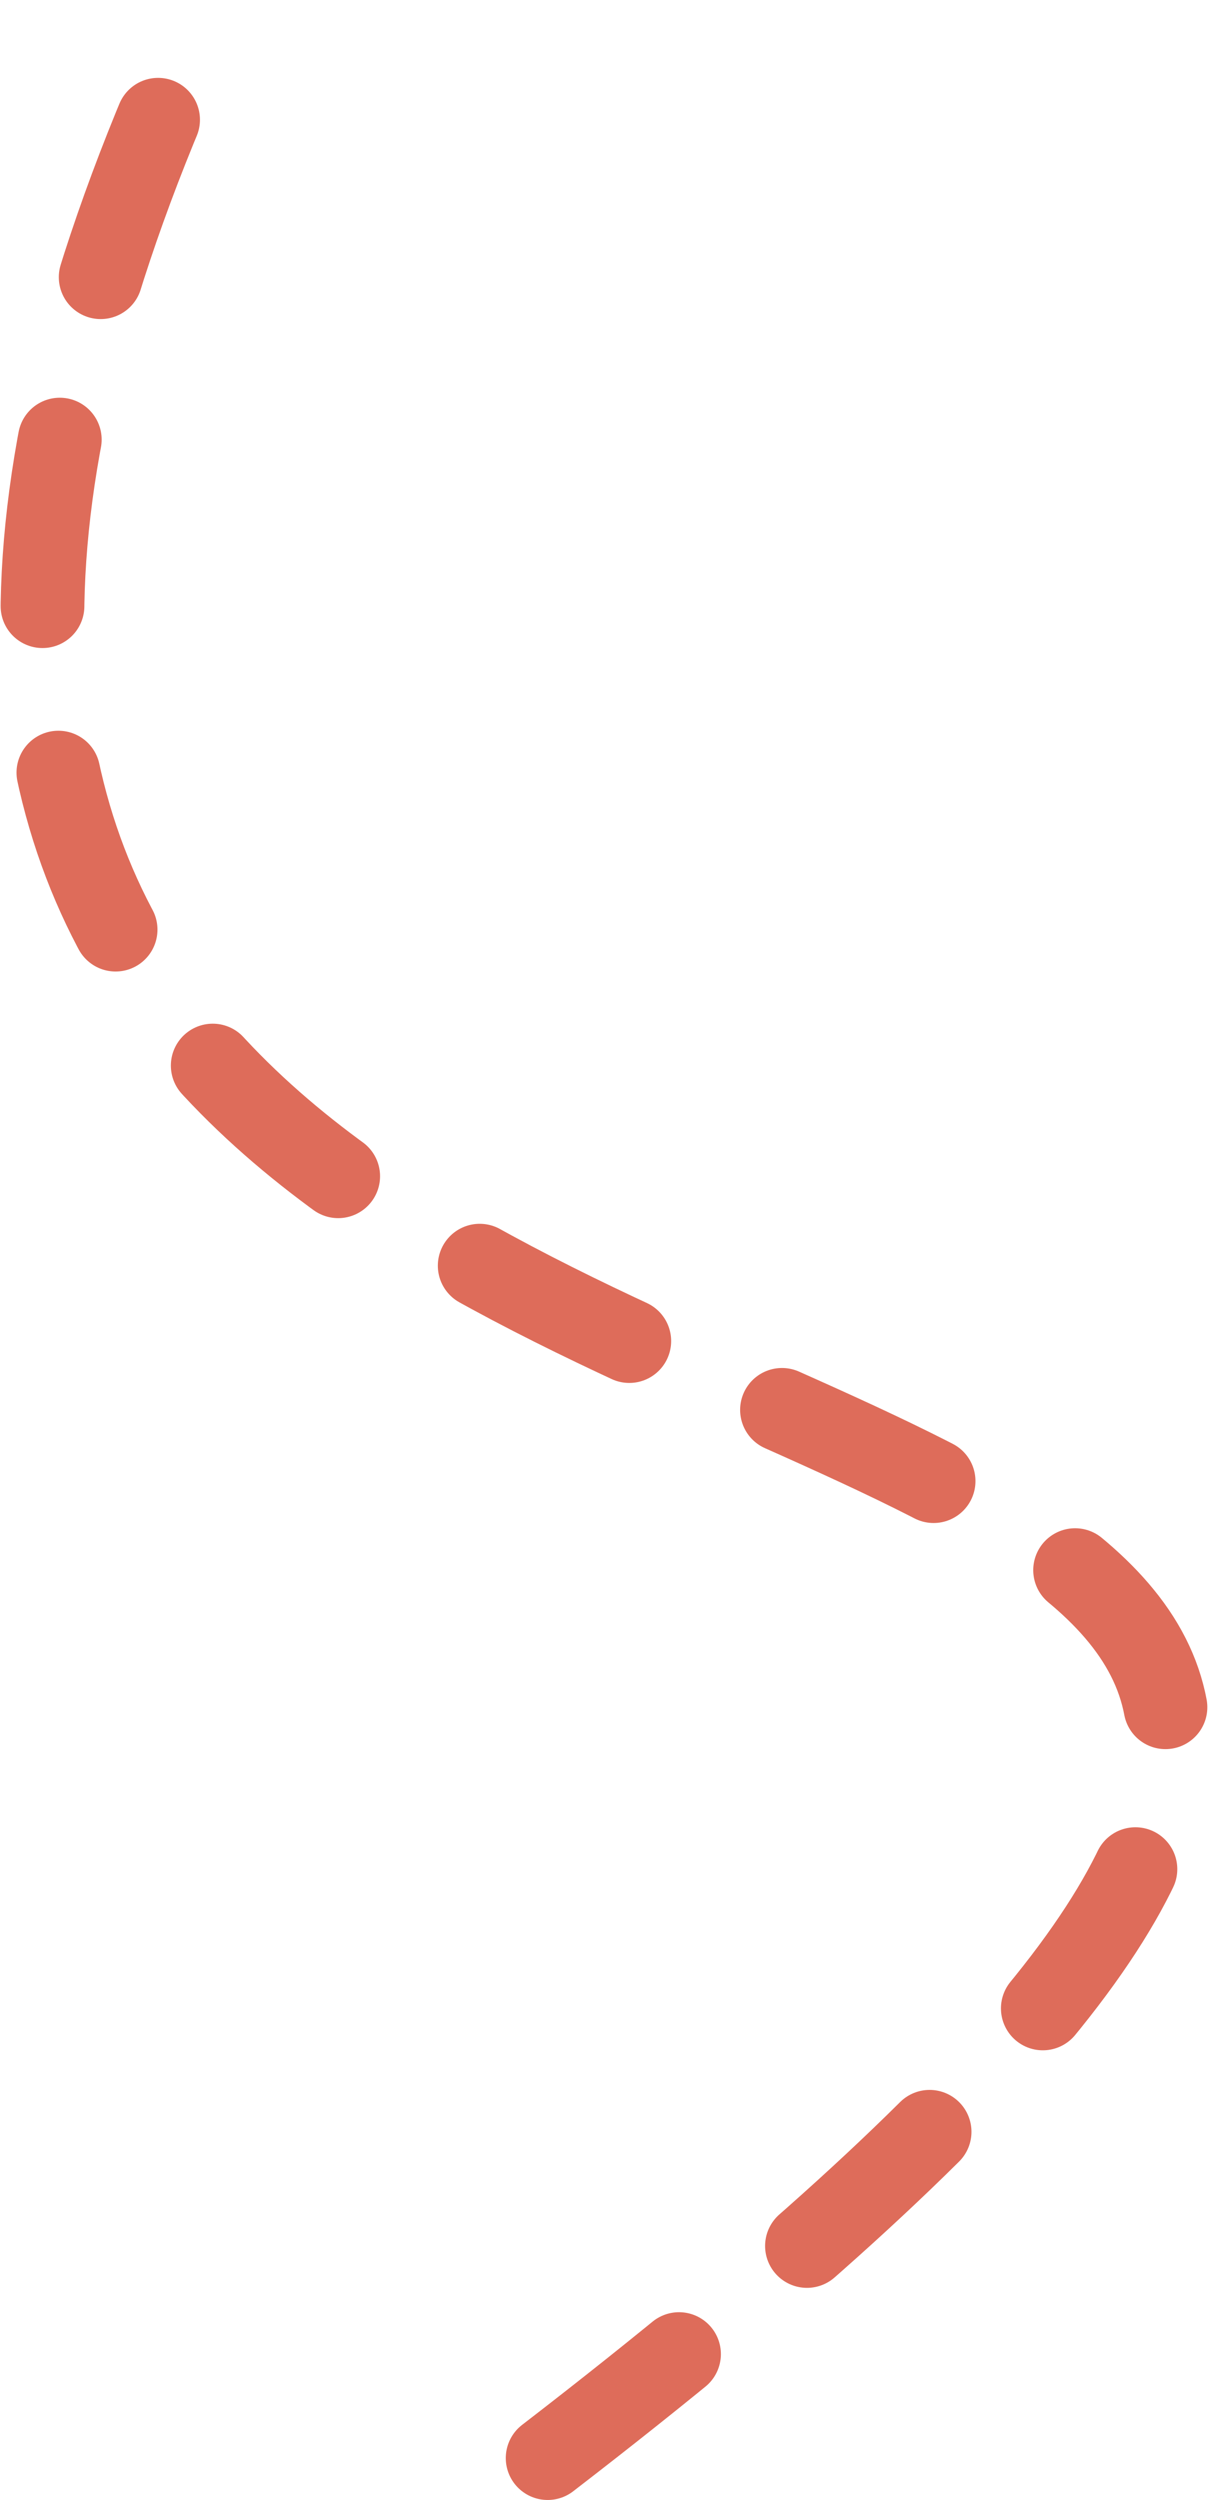 <?xml version="1.0" encoding="UTF-8"?> <svg xmlns="http://www.w3.org/2000/svg" width="1099" height="2267" viewBox="0 0 1099 2267" fill="none"> <path d="M497.001 2229C2206.51 913 -590.5 1717 173.967 38.375" stroke="#DE6C5A" stroke-width="76" stroke-linecap="round" stroke-dasharray="152 152"></path> </svg> 
